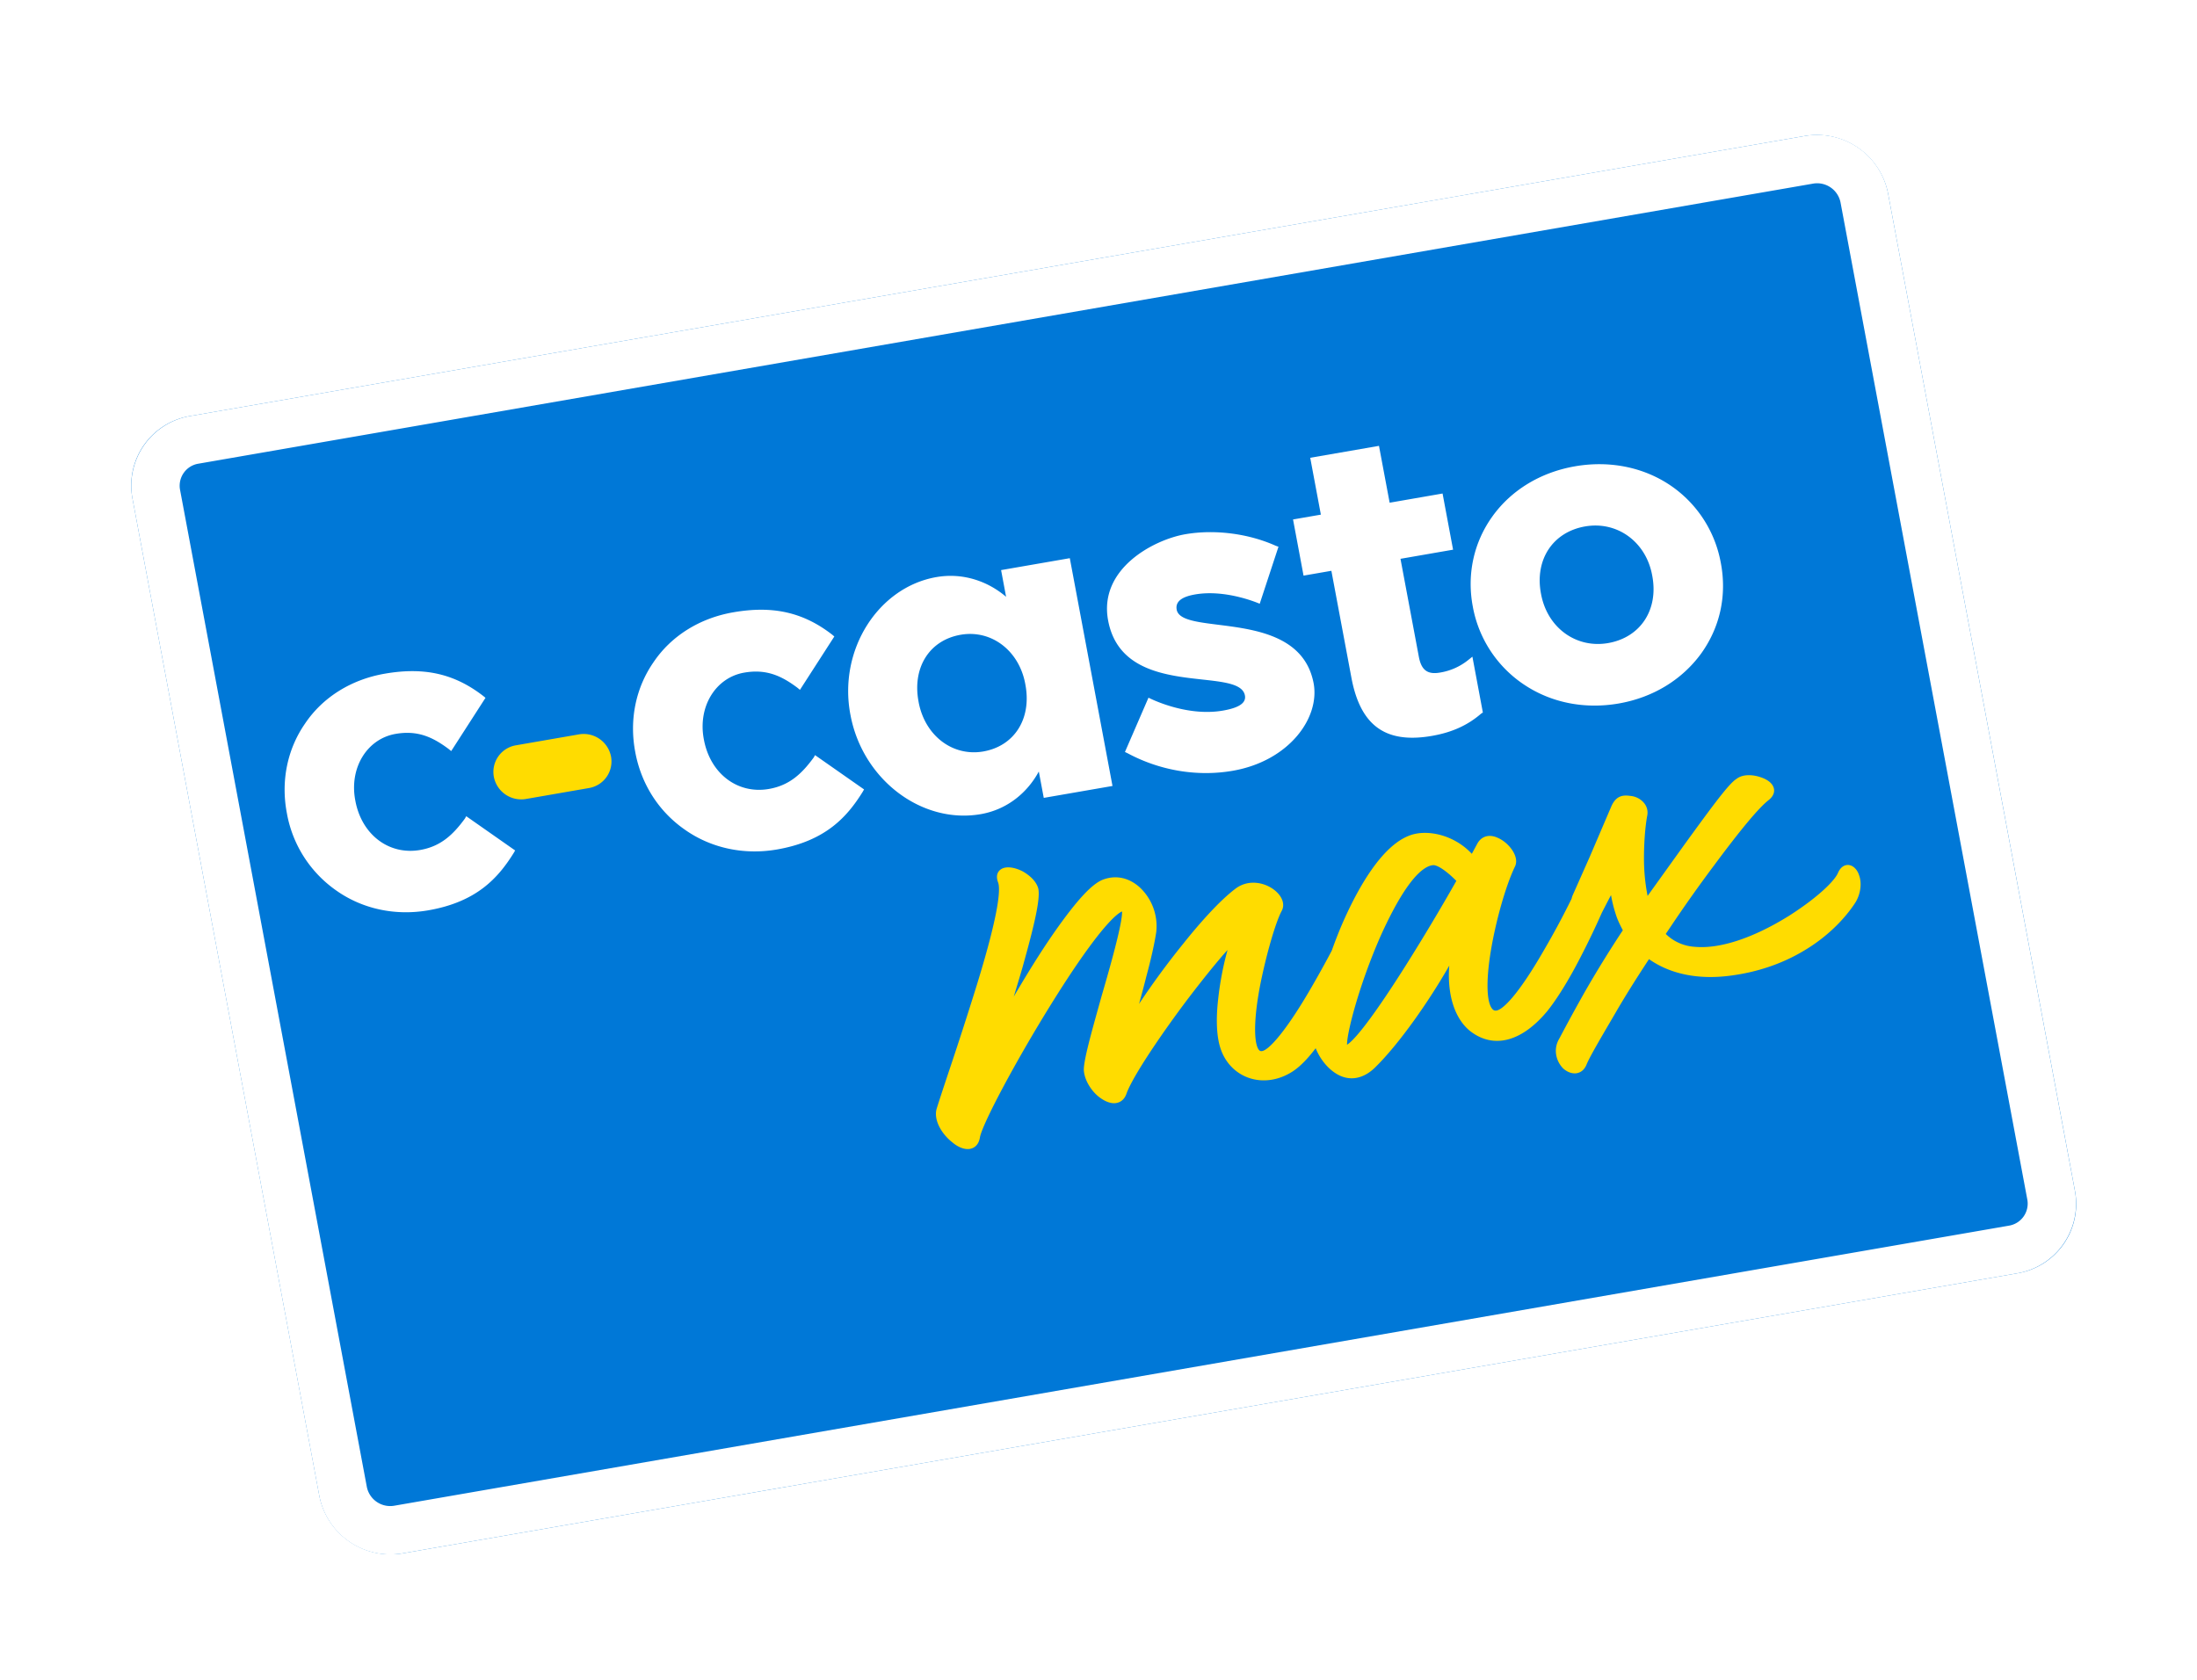 <svg xmlns="http://www.w3.org/2000/svg" width="102" height="78" fill="none"><g filter="url(#a)"><path fill="#0078D7" d="M82.04 4.575 7.069 17.58a3.263 3.263 0 0 0-2.66 3.826l8.672 46.29a3.37 3.37 0 0 0 3.88 2.69l74.972-13.005a3.263 3.263 0 0 0 2.66-3.826L85.92 7.265a3.37 3.37 0 0 0-3.88-2.69"/><path stroke="#fff" stroke-width="2.246" d="M7.275 18.684 82.248 5.678a2.23 2.23 0 0 1 2.566 1.78l8.67 46.29a2.16 2.16 0 0 1-1.758 2.529L16.751 69.283a2.23 2.23 0 0 1-2.566-1.78l-8.67-46.29a2.16 2.16 0 0 1 1.758-2.529Z"/></g><path fill="#FFDC00" d="M26.878 34.1a1.294 1.294 0 0 1 1.49 1.028 1.253 1.253 0 0 1-1.023 1.464l-2.927.508a1.294 1.294 0 0 1-1.49-1.028 1.253 1.253 0 0 1 1.023-1.464zM86.3 40.604c-.098-.261-.287-.43-.494-.44-.111-.004-.323.034-.47.358-.14.357-.918 1.138-2.287 2.009-1.669 1.037-3.222 1.545-4.38 1.432a2.1 2.1 0 0 1-1.333-.596l.228-.338a66 66 0 0 1 2.004-2.83c1.273-1.716 2.083-2.685 2.548-3.05.244-.196.267-.39.244-.519-.042-.224-.251-.413-.592-.531-.352-.127-.843-.173-1.15.07-.348.214-1.092 1.227-2.38 3l-1.745 2.432a9 9 0 0 1-.168-1.659c-.004-.776.053-1.559.157-2.101a.7.7 0 0 0-.15-.55.93.93 0 0 0-.641-.334c-.304-.041-.644-.04-.874.468l-1.012 2.365-.784 1.766a.8.8 0 0 0-.056.173 37 37 0 0 1-1.28 2.385c-1.201 2.093-1.95 2.827-2.251 2.813-.065-.002-.114-.03-.161-.09-.252-.312-.281-1.275-.075-2.575.23-1.45.71-3.144 1.14-4.03.07-.146.07-.324-.003-.515-.124-.328-.45-.66-.785-.807-.399-.191-.767-.09-.962.263l-.256.473c-.827-.888-2.064-1.144-2.855-.863-1.337.47-2.46 2.506-3.168 4.131-.171.398-.332.814-.48 1.23-.246.467-.523.97-.824 1.496-1.314 2.307-2.132 3.15-2.428 3.168a.14.14 0 0 1-.122-.048c-.2-.221-.307-1.145.052-3.021.286-1.434.715-2.914.999-3.443.153-.282.045-.635-.28-.919-.453-.395-1.226-.569-1.832-.137-.81.601-1.79 1.74-2.467 2.589a37 37 0 0 0-2.044 2.784v.004h-.002l.002-.004c.116-.416.232-.847.34-1.28.218-.805.38-1.535.459-2.06a2.47 2.47 0 0 0-.757-2.06c-.51-.464-1.12-.593-1.72-.367-.511.2-1.197.937-2.221 2.393-.696.993-1.39 2.135-1.918 3.039.13-.424.27-.89.409-1.365v-.002c.536-1.918.845-3.2.725-3.669-.087-.29-.333-.559-.718-.78-.327-.17-.8-.287-1.057-.062-.085.074-.21.247-.088.571.102.255.11 1.21-.982 4.753a182 182 0 0 1-1.342 4.146c-.235.708-.42 1.266-.523 1.6-.165.534.24 1.197.72 1.57.28.24.58.35.824.308a1 1 0 0 0 .086-.024c.14-.048.319-.177.374-.504.117-.71 2.229-4.61 4.228-7.628 1.551-2.327 2.168-2.783 2.371-2.87.022.385-.295 1.697-.945 3.914l-.106.38c-.387 1.385-.72 2.583-.724 3.049.01.418.29.934.685 1.255.325.258.646.36.896.28.137-.04.32-.154.41-.446.32-.849 1.718-2.891 2.882-4.427.798-1.044 1.405-1.78 1.8-2.216a14.4 14.4 0 0 0-.435 2.281c-.078.676-.121 1.625.118 2.318.213.632.684 1.12 1.287 1.334.648.232 1.388.131 2.029-.277q.505-.318 1.093-1.093c.183.455.506.887.906 1.15.315.21.65.284.979.227.306-.053.61-.22.89-.5 1.126-1.11 2.5-3.084 3.428-4.713-.034.405-.022.808.034 1.189.12.821.46 1.485.96 1.87 1.074.813 2.364.477 3.536-.923.45-.55 1.026-1.48 1.543-2.49.368-.706.724-1.454 1.008-2.098q.081-.158.162-.314c.091-.176.182-.352.266-.507.056.32.126.599.216.873.079.264.204.515.332.759a53 53 0 0 0-1.752 2.838 82 82 0 0 0-1.196 2.19c-.308.508-.138 1.086.194 1.402.194.166.418.24.62.206l.026-.007c.183-.04.328-.172.416-.374.128-.333.63-1.188 1.21-2.178l.168-.288c.405-.699.906-1.5 1.529-2.449.989.696 2.284.96 3.76.77 1.28-.164 2.44-.562 3.452-1.173 1.389-.827 2.128-1.843 2.383-2.246.241-.407.298-.914.145-1.283zm-21.016 4.198c-1.877 2.974-2.538 3.586-2.745 3.709-.014-.541.575-2.827 1.582-5.1 1.143-2.514 1.913-3.153 2.366-3.232l.04-.005c.205-.02.632.27 1.087.729a100 100 0 0 1-2.33 3.898"/><path fill="#fff" d="m21.646 37.9 2.27 1.59-.061.108c-.72 1.158-1.71 2.28-3.971 2.672-1.529.265-3.053-.06-4.265-.915a5.56 5.56 0 0 1-2.298-3.583l-.006-.032c-.277-1.475.022-2.953.85-4.145.823-1.225 2.149-2.044 3.694-2.312 1.83-.318 3.237-.005 4.584 1.04l.097.08-1.592 2.473-.116-.095c-.746-.558-1.447-.88-2.467-.703-1.32.23-2.155 1.57-1.872 3.078l.006.032c.294 1.571 1.559 2.531 3.008 2.28.955-.166 1.527-.707 2.077-1.458zM54.63 28.31c.235 1.256 5.68-.115 6.357 3.413.304 1.622-1.152 3.615-3.753 4.067-1.642.285-3.378-.006-4.88-.812l-.126-.06 1.093-2.522s1.716.901 3.456.6c.59-.103 1.099-.29 1.021-.703-.262-1.4-5.654.24-6.351-3.481-.45-2.4 2.114-3.75 3.582-4.005 1.34-.232 2.909-.044 4.202.536l.125.045-.871 2.647s-1.546-.685-2.997-.433c-.48.083-.941.262-.857.708m-7.033 3.436c-.289-1.542-1.576-2.518-2.997-2.271-1.451.251-2.251 1.523-1.956 3.099l.005.03c.293 1.56 1.58 2.535 3 2.29 1.452-.253 2.252-1.525 1.957-3.1zm-1.12-5.274 3.19-.553 1.982 10.577-3.191.553-.23-1.225c-.525.978-1.464 1.766-2.693 1.98-2.745.476-5.491-1.61-6.05-4.6l-.007-.033c-.566-3.021 1.315-5.91 3.996-6.374 1.229-.214 2.391.192 3.235.916zm30.224.225c-.29-1.543-1.624-2.51-3.108-2.253-1.5.26-2.347 1.54-2.052 3.116l.006.031c.292 1.56 1.627 2.527 3.11 2.27 1.5-.26 2.348-1.541 2.053-3.115zm-3.581-5.044c1.58-.274 3.151.027 4.415.875a5.53 5.53 0 0 1 2.354 3.6l.006.03c.28 1.497-.039 2.964-.914 4.184-.89 1.222-2.236 2.047-3.83 2.324-1.581.274-3.137-.032-4.4-.88a5.54 5.54 0 0 1-2.37-3.596l-.006-.033c-.277-1.478.038-2.961.913-4.18.876-1.22 2.236-2.047 3.832-2.324m-8.604 1.69 2.457-.427.488 2.608-2.442.424.853 4.55c.116.62.403.832.978.733a2.8 2.8 0 0 0 1.322-.59l.186-.149.486 2.594-.073.045c-.639.554-1.369.879-2.294 1.04-2.17.376-3.322-.493-3.736-2.704l-.93-4.962-1.292.224-.488-2.608 1.292-.224-.494-2.64 3.192-.554zM37.84 35.064l2.276 1.593-.063.11c-.72 1.158-1.713 2.284-3.98 2.678-1.531.265-3.059-.061-4.274-.918-1.212-.84-2.026-2.112-2.303-3.59l-.006-.034c-.277-1.478.022-2.96.852-4.155.825-1.226 2.154-2.048 3.703-2.316 1.833-.319 3.245-.005 4.593 1.04l.097.083-1.596 2.478-.115-.096c-.748-.56-1.45-.881-2.472-.704-1.324.23-2.16 1.573-1.877 3.085l.006.031c.295 1.576 1.563 2.538 3.015 2.286.958-.166 1.532-.709 2.082-1.461z"/><defs><filter id="a" width="101.526" height="77.14" x=".478" y=".651" color-interpolation-filters="sRGB" filterUnits="userSpaceOnUse"><feFlood flood-opacity="0" result="BackgroundImageFix"/><feColorMatrix in="SourceAlpha" result="hardAlpha" values="0 0 0 0 0 0 0 0 0 0 0 0 0 0 0 0 0 0 127 0"/><feOffset dx="1.741" dy="1.741"/><feGaussianBlur stdDeviation="2.807"/><feColorMatrix values="0 0 0 0 0 0 0 0 0 0 0 0 0 0 0 0 0 0 0.3 0"/><feBlend in2="BackgroundImageFix" result="effect1_dropShadow_12058_22925"/><feBlend in="SourceGraphic" in2="effect1_dropShadow_12058_22925" result="shape"/></filter></defs></svg>